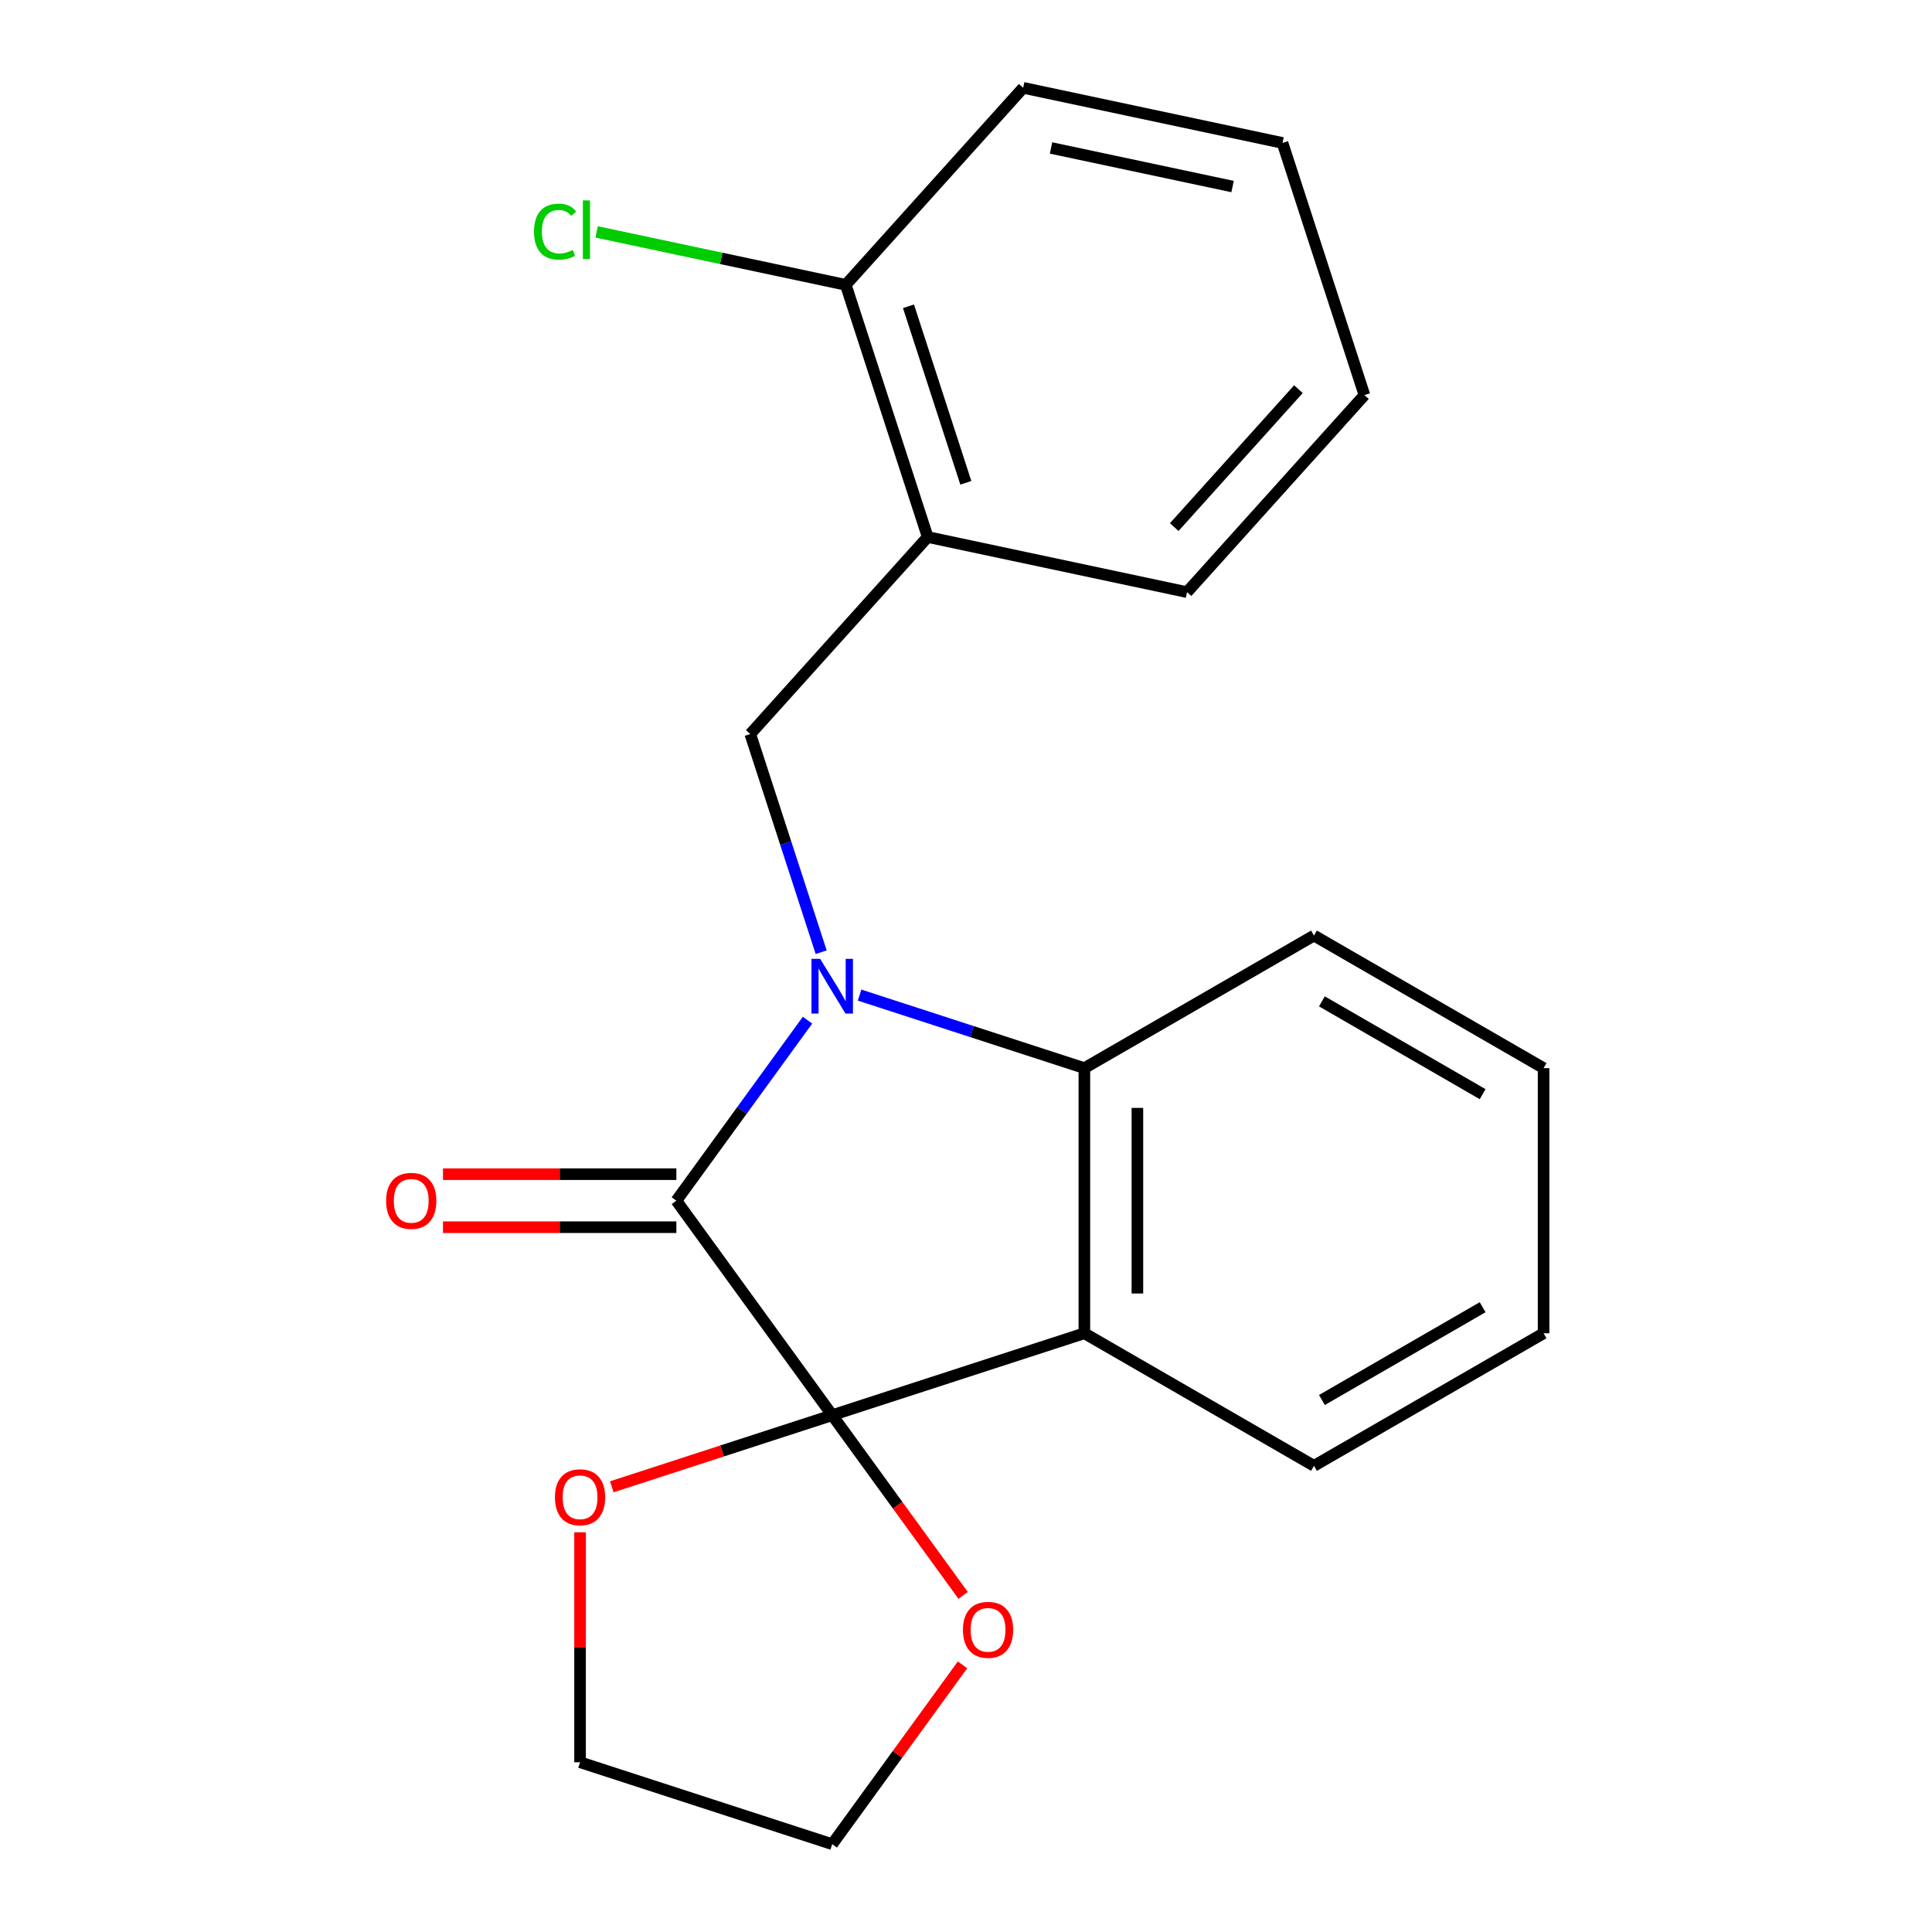 <?xml version='1.0' encoding='iso-8859-1'?>
<svg version='1.1' baseProfile='full'
              xmlns='http://www.w3.org/2000/svg'
                      xmlns:rdkit='http://www.rdkit.org/xml'
                      xmlns:xlink='http://www.w3.org/1999/xlink'
                  xml:space='preserve'
width='1000px' height='1000px' viewBox='0 0 1000 1000'>
<!-- END OF HEADER -->
<rect style='opacity:1.0;fill:#FFFFFF;stroke:none' width='1000' height='1000' x='0' y='0'> </rect>
<path class='bond-1' d='M 417.972,528.043 L 384.031,574.76' style='fill:none;fill-rule:evenodd;stroke:#0000FF;stroke-width:6px;stroke-linecap:butt;stroke-linejoin:miter;stroke-opacity:1' />
<path class='bond-1' d='M 384.031,574.76 L 350.089,621.476' style='fill:none;fill-rule:evenodd;stroke:#000000;stroke-width:6px;stroke-linecap:butt;stroke-linejoin:miter;stroke-opacity:1' />
<path class='bond-3' d='M 444.923,515.057 L 503.096,533.958' style='fill:none;fill-rule:evenodd;stroke:#0000FF;stroke-width:6px;stroke-linecap:butt;stroke-linejoin:miter;stroke-opacity:1' />
<path class='bond-3' d='M 503.096,533.958 L 561.268,552.86' style='fill:none;fill-rule:evenodd;stroke:#000000;stroke-width:6px;stroke-linecap:butt;stroke-linejoin:miter;stroke-opacity:1' />
<path class='bond-4' d='M 425.037,492.862 L 406.691,436.399' style='fill:none;fill-rule:evenodd;stroke:#0000FF;stroke-width:6px;stroke-linecap:butt;stroke-linejoin:miter;stroke-opacity:1' />
<path class='bond-4' d='M 406.691,436.399 L 388.345,379.937' style='fill:none;fill-rule:evenodd;stroke:#000000;stroke-width:6px;stroke-linecap:butt;stroke-linejoin:miter;stroke-opacity:1' />
<path class='bond-0' d='M 430.752,732.499 L 350.089,621.476' style='fill:none;fill-rule:evenodd;stroke:#000000;stroke-width:6px;stroke-linecap:butt;stroke-linejoin:miter;stroke-opacity:1' />
<path class='bond-6' d='M 430.752,732.499 L 464.636,779.135' style='fill:none;fill-rule:evenodd;stroke:#000000;stroke-width:6px;stroke-linecap:butt;stroke-linejoin:miter;stroke-opacity:1' />
<path class='bond-6' d='M 464.636,779.135 L 498.519,825.771' style='fill:none;fill-rule:evenodd;stroke:#FF0000;stroke-width:6px;stroke-linecap:butt;stroke-linejoin:miter;stroke-opacity:1' />
<path class='bond-7' d='M 430.752,732.499 L 373.71,751.033' style='fill:none;fill-rule:evenodd;stroke:#000000;stroke-width:6px;stroke-linecap:butt;stroke-linejoin:miter;stroke-opacity:1' />
<path class='bond-7' d='M 373.71,751.033 L 316.668,769.567' style='fill:none;fill-rule:evenodd;stroke:#FF0000;stroke-width:6px;stroke-linecap:butt;stroke-linejoin:miter;stroke-opacity:1' />
<path class='bond-21' d='M 430.752,732.499 L 561.268,690.092' style='fill:none;fill-rule:evenodd;stroke:#000000;stroke-width:6px;stroke-linecap:butt;stroke-linejoin:miter;stroke-opacity:1' />
<path class='bond-8' d='M 350.089,607.753 L 289.689,607.753' style='fill:none;fill-rule:evenodd;stroke:#000000;stroke-width:6px;stroke-linecap:butt;stroke-linejoin:miter;stroke-opacity:1' />
<path class='bond-8' d='M 289.689,607.753 L 229.288,607.753' style='fill:none;fill-rule:evenodd;stroke:#FF0000;stroke-width:6px;stroke-linecap:butt;stroke-linejoin:miter;stroke-opacity:1' />
<path class='bond-8' d='M 350.089,635.199 L 289.689,635.199' style='fill:none;fill-rule:evenodd;stroke:#000000;stroke-width:6px;stroke-linecap:butt;stroke-linejoin:miter;stroke-opacity:1' />
<path class='bond-8' d='M 289.689,635.199 L 229.288,635.199' style='fill:none;fill-rule:evenodd;stroke:#FF0000;stroke-width:6px;stroke-linecap:butt;stroke-linejoin:miter;stroke-opacity:1' />
<path class='bond-2' d='M 561.268,690.092 L 561.268,552.86' style='fill:none;fill-rule:evenodd;stroke:#000000;stroke-width:6px;stroke-linecap:butt;stroke-linejoin:miter;stroke-opacity:1' />
<path class='bond-2' d='M 588.714,669.507 L 588.714,573.445' style='fill:none;fill-rule:evenodd;stroke:#000000;stroke-width:6px;stroke-linecap:butt;stroke-linejoin:miter;stroke-opacity:1' />
<path class='bond-10' d='M 561.268,690.092 L 680.115,758.708' style='fill:none;fill-rule:evenodd;stroke:#000000;stroke-width:6px;stroke-linecap:butt;stroke-linejoin:miter;stroke-opacity:1' />
<path class='bond-12' d='M 561.268,552.86 L 680.115,484.244' style='fill:none;fill-rule:evenodd;stroke:#000000;stroke-width:6px;stroke-linecap:butt;stroke-linejoin:miter;stroke-opacity:1' />
<path class='bond-5' d='M 388.345,379.937 L 480.172,277.954' style='fill:none;fill-rule:evenodd;stroke:#000000;stroke-width:6px;stroke-linecap:butt;stroke-linejoin:miter;stroke-opacity:1' />
<path class='bond-9' d='M 480.172,277.954 L 437.764,147.438' style='fill:none;fill-rule:evenodd;stroke:#000000;stroke-width:6px;stroke-linecap:butt;stroke-linejoin:miter;stroke-opacity:1' />
<path class='bond-9' d='M 499.914,249.895 L 470.229,158.534' style='fill:none;fill-rule:evenodd;stroke:#000000;stroke-width:6px;stroke-linecap:butt;stroke-linejoin:miter;stroke-opacity:1' />
<path class='bond-13' d='M 480.172,277.954 L 614.405,306.486' style='fill:none;fill-rule:evenodd;stroke:#000000;stroke-width:6px;stroke-linecap:butt;stroke-linejoin:miter;stroke-opacity:1' />
<path class='bond-14' d='M 498.199,861.713 L 464.476,908.129' style='fill:none;fill-rule:evenodd;stroke:#FF0000;stroke-width:6px;stroke-linecap:butt;stroke-linejoin:miter;stroke-opacity:1' />
<path class='bond-14' d='M 464.476,908.129 L 430.752,954.545' style='fill:none;fill-rule:evenodd;stroke:#000000;stroke-width:6px;stroke-linecap:butt;stroke-linejoin:miter;stroke-opacity:1' />
<path class='bond-15' d='M 300.237,793.097 L 300.237,852.618' style='fill:none;fill-rule:evenodd;stroke:#FF0000;stroke-width:6px;stroke-linecap:butt;stroke-linejoin:miter;stroke-opacity:1' />
<path class='bond-15' d='M 300.237,852.618 L 300.237,912.138' style='fill:none;fill-rule:evenodd;stroke:#000000;stroke-width:6px;stroke-linecap:butt;stroke-linejoin:miter;stroke-opacity:1' />
<path class='bond-11' d='M 437.764,147.438 L 373.283,133.732' style='fill:none;fill-rule:evenodd;stroke:#000000;stroke-width:6px;stroke-linecap:butt;stroke-linejoin:miter;stroke-opacity:1' />
<path class='bond-11' d='M 373.283,133.732 L 308.802,120.026' style='fill:none;fill-rule:evenodd;stroke:#00CC00;stroke-width:6px;stroke-linecap:butt;stroke-linejoin:miter;stroke-opacity:1' />
<path class='bond-16' d='M 437.764,147.438 L 529.591,45.455' style='fill:none;fill-rule:evenodd;stroke:#000000;stroke-width:6px;stroke-linecap:butt;stroke-linejoin:miter;stroke-opacity:1' />
<path class='bond-22' d='M 680.115,758.708 L 798.961,690.092' style='fill:none;fill-rule:evenodd;stroke:#000000;stroke-width:6px;stroke-linecap:butt;stroke-linejoin:miter;stroke-opacity:1' />
<path class='bond-22' d='M 684.218,724.646 L 767.411,676.615' style='fill:none;fill-rule:evenodd;stroke:#000000;stroke-width:6px;stroke-linecap:butt;stroke-linejoin:miter;stroke-opacity:1' />
<path class='bond-18' d='M 680.115,484.244 L 798.961,552.86' style='fill:none;fill-rule:evenodd;stroke:#000000;stroke-width:6px;stroke-linecap:butt;stroke-linejoin:miter;stroke-opacity:1' />
<path class='bond-18' d='M 684.218,518.305 L 767.411,566.337' style='fill:none;fill-rule:evenodd;stroke:#000000;stroke-width:6px;stroke-linecap:butt;stroke-linejoin:miter;stroke-opacity:1' />
<path class='bond-19' d='M 614.405,306.486 L 706.231,204.502' style='fill:none;fill-rule:evenodd;stroke:#000000;stroke-width:6px;stroke-linecap:butt;stroke-linejoin:miter;stroke-opacity:1' />
<path class='bond-19' d='M 607.782,272.823 L 672.061,201.435' style='fill:none;fill-rule:evenodd;stroke:#000000;stroke-width:6px;stroke-linecap:butt;stroke-linejoin:miter;stroke-opacity:1' />
<path class='bond-23' d='M 430.752,954.545 L 300.237,912.138' style='fill:none;fill-rule:evenodd;stroke:#000000;stroke-width:6px;stroke-linecap:butt;stroke-linejoin:miter;stroke-opacity:1' />
<path class='bond-24' d='M 529.591,45.455 L 663.824,73.987' style='fill:none;fill-rule:evenodd;stroke:#000000;stroke-width:6px;stroke-linecap:butt;stroke-linejoin:miter;stroke-opacity:1' />
<path class='bond-24' d='M 544.019,76.581 L 637.983,96.554' style='fill:none;fill-rule:evenodd;stroke:#000000;stroke-width:6px;stroke-linecap:butt;stroke-linejoin:miter;stroke-opacity:1' />
<path class='bond-17' d='M 798.961,690.092 L 798.961,552.86' style='fill:none;fill-rule:evenodd;stroke:#000000;stroke-width:6px;stroke-linecap:butt;stroke-linejoin:miter;stroke-opacity:1' />
<path class='bond-20' d='M 706.231,204.502 L 663.824,73.987' style='fill:none;fill-rule:evenodd;stroke:#000000;stroke-width:6px;stroke-linecap:butt;stroke-linejoin:miter;stroke-opacity:1' />
<path  class='atom-0' d='M 424.492 496.293
L 433.772 511.293
Q 434.692 512.773, 436.172 515.453
Q 437.652 518.133, 437.732 518.293
L 437.732 496.293
L 441.492 496.293
L 441.492 524.613
L 437.612 524.613
L 427.652 508.213
Q 426.492 506.293, 425.252 504.093
Q 424.052 501.893, 423.692 501.213
L 423.692 524.613
L 420.012 524.613
L 420.012 496.293
L 424.492 496.293
' fill='#0000FF'/>
<path  class='atom-7' d='M 498.415 843.602
Q 498.415 836.802, 501.775 833.002
Q 505.135 829.202, 511.415 829.202
Q 517.695 829.202, 521.055 833.002
Q 524.415 836.802, 524.415 843.602
Q 524.415 850.482, 521.015 854.402
Q 517.615 858.282, 511.415 858.282
Q 505.175 858.282, 501.775 854.402
Q 498.415 850.522, 498.415 843.602
M 511.415 855.082
Q 515.735 855.082, 518.055 852.202
Q 520.415 849.282, 520.415 843.602
Q 520.415 838.042, 518.055 835.242
Q 515.735 832.402, 511.415 832.402
Q 507.095 832.402, 504.735 835.202
Q 502.415 838.002, 502.415 843.602
Q 502.415 849.322, 504.735 852.202
Q 507.095 855.082, 511.415 855.082
' fill='#FF0000'/>
<path  class='atom-8' d='M 287.237 774.986
Q 287.237 768.186, 290.597 764.386
Q 293.957 760.586, 300.237 760.586
Q 306.517 760.586, 309.877 764.386
Q 313.237 768.186, 313.237 774.986
Q 313.237 781.866, 309.837 785.786
Q 306.437 789.666, 300.237 789.666
Q 293.997 789.666, 290.597 785.786
Q 287.237 781.906, 287.237 774.986
M 300.237 786.466
Q 304.557 786.466, 306.877 783.586
Q 309.237 780.666, 309.237 774.986
Q 309.237 769.426, 306.877 766.626
Q 304.557 763.786, 300.237 763.786
Q 295.917 763.786, 293.557 766.586
Q 291.237 769.386, 291.237 774.986
Q 291.237 780.706, 293.557 783.586
Q 295.917 786.466, 300.237 786.466
' fill='#FF0000'/>
<path  class='atom-9' d='M 199.857 621.556
Q 199.857 614.756, 203.217 610.956
Q 206.577 607.156, 212.857 607.156
Q 219.137 607.156, 222.497 610.956
Q 225.857 614.756, 225.857 621.556
Q 225.857 628.436, 222.457 632.356
Q 219.057 636.236, 212.857 636.236
Q 206.617 636.236, 203.217 632.356
Q 199.857 628.476, 199.857 621.556
M 212.857 633.036
Q 217.177 633.036, 219.497 630.156
Q 221.857 627.236, 221.857 621.556
Q 221.857 615.996, 219.497 613.196
Q 217.177 610.356, 212.857 610.356
Q 208.537 610.356, 206.177 613.156
Q 203.857 615.956, 203.857 621.556
Q 203.857 627.276, 206.177 630.156
Q 208.537 633.036, 212.857 633.036
' fill='#FF0000'/>
<path  class='atom-12' d='M 276.411 119.886
Q 276.411 112.846, 279.691 109.166
Q 283.011 105.446, 289.291 105.446
Q 295.131 105.446, 298.251 109.566
L 295.611 111.726
Q 293.331 108.726, 289.291 108.726
Q 285.011 108.726, 282.731 111.606
Q 280.491 114.446, 280.491 119.886
Q 280.491 125.486, 282.811 128.366
Q 285.171 131.246, 289.731 131.246
Q 292.851 131.246, 296.491 129.366
L 297.611 132.366
Q 296.131 133.326, 293.891 133.886
Q 291.651 134.446, 289.171 134.446
Q 283.011 134.446, 279.691 130.686
Q 276.411 126.926, 276.411 119.886
' fill='#00CC00'/>
<path  class='atom-12' d='M 301.691 103.726
L 305.371 103.726
L 305.371 134.086
L 301.691 134.086
L 301.691 103.726
' fill='#00CC00'/>
</svg>
